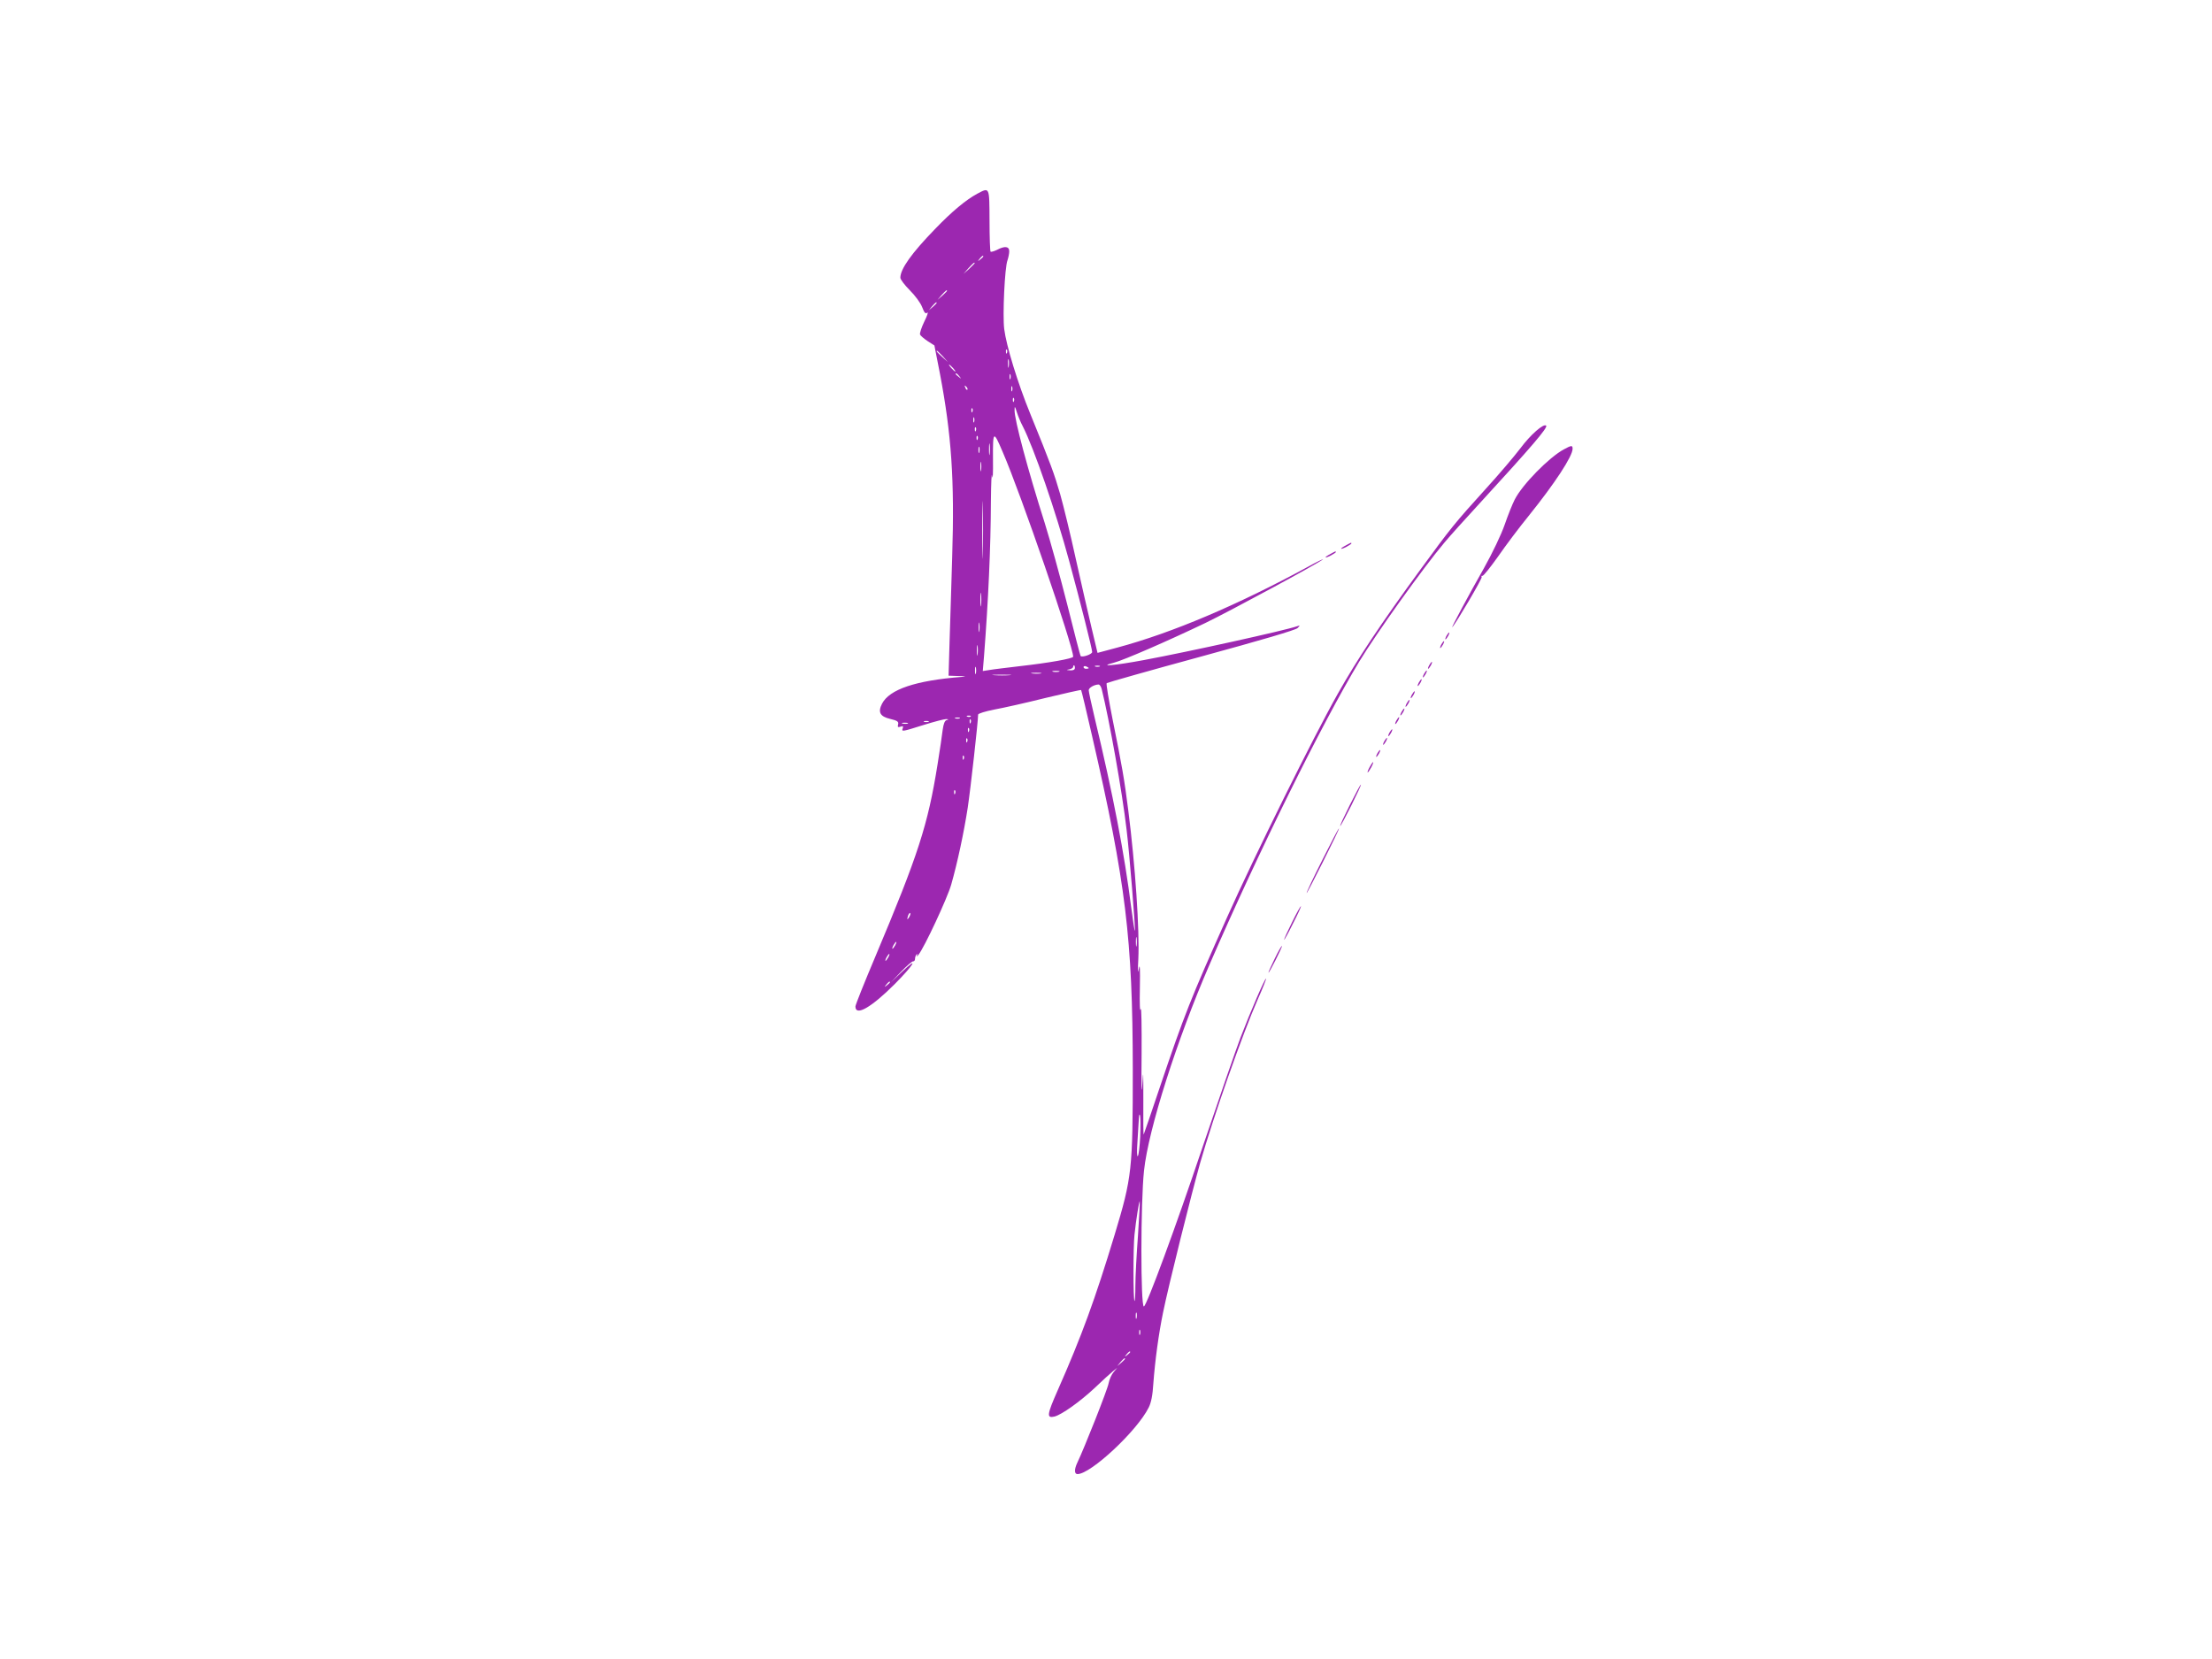 <?xml version="1.0" standalone="no"?>
<!DOCTYPE svg PUBLIC "-//W3C//DTD SVG 20010904//EN"
 "http://www.w3.org/TR/2001/REC-SVG-20010904/DTD/svg10.dtd">
<svg version="1.0" xmlns="http://www.w3.org/2000/svg"
 width="1280pt" height="960pt" viewBox="0 0 1280 960"
 preserveAspectRatio="xMidYMid meet">
<g transform="translate(0,960) scale(0.1,-0.1)"
fill="#9c27b0" stroke="none">
<path d="M5655 8479 c-66 -36 -145 -101 -245 -205 -136 -140 -200 -231 -200
-281 0 -10 25 -43 55 -73 31 -31 62 -73 71 -97 13 -34 20 -41 30 -32 7 6 0
-17 -17 -51 -17 -35 -28 -69 -25 -76 3 -7 23 -24 44 -38 l39 -25 32 -163 c67
-353 85 -616 71 -1058 -5 -157 -11 -376 -15 -487 l-6 -203 58 -2 c43 -1 48 -2
18 -5 -267 -21 -418 -72 -461 -155 -25 -49 -12 -74 47 -88 42 -10 50 -16 46
-32 -4 -15 -1 -18 14 -13 14 5 17 3 13 -9 -8 -21 -6 -21 121 19 61 19 119 34
130 34 16 -1 16 -2 3 -6 -11 -3 -18 -20 -23 -56 -3 -29 -17 -120 -30 -202 -56
-349 -111 -520 -360 -1111 -63 -149 -115 -279 -115 -288 0 -59 92 -6 228 130
110 111 143 167 40 69 l-63 -60 59 62 c33 34 64 61 70 60 6 -1 11 6 11 15 0 9
4 20 9 25 5 5 6 2 2 -7 -4 -8 -1 -6 8 4 35 43 167 327 190 406 37 130 74 304
96 447 16 106 60 499 60 538 0 6 42 19 93 29 50 9 184 39 296 67 112 27 206
48 207 46 2 -2 31 -122 64 -268 195 -847 234 -1173 235 -1924 0 -585 -4 -625
-105 -960 -113 -373 -191 -587 -329 -899 -63 -143 -66 -164 -19 -153 42 11
146 85 231 164 45 43 93 87 107 98 l25 20 -21 -25 c-12 -14 -25 -43 -29 -65
-6 -35 -141 -376 -181 -459 -18 -38 -18 -66 1 -66 77 0 345 250 412 385 14 27
23 71 27 140 10 134 31 288 56 409 31 154 166 694 215 867 78 272 246 749 334
948 28 63 49 116 47 118 -5 6 -91 -193 -148 -342 -27 -71 -126 -357 -220 -635
-154 -459 -324 -920 -339 -920 -19 0 -19 601 1 786 25 238 191 759 379 1192
278 642 653 1400 866 1753 100 165 370 543 493 689 30 36 121 137 202 225 302
329 398 441 387 452 -15 14 -91 -53 -149 -131 -35 -46 -124 -151 -198 -232
-183 -202 -204 -228 -380 -469 -231 -316 -367 -521 -479 -720 -139 -246 -482
-938 -639 -1290 -213 -476 -250 -570 -388 -979 -51 -153 -95 -280 -96 -281 -2
-2 -3 87 -2 198 0 173 0 185 -6 87 -4 -70 -6 0 -4 180 1 162 -1 279 -5 260 -5
-20 -7 33 -5 125 2 109 0 144 -6 110 -6 -35 -7 -19 -3 55 8 165 -18 546 -58
860 -23 182 -36 256 -91 528 -22 111 -38 205 -34 209 3 3 249 73 547 154 348
95 547 153 558 165 15 16 15 16 -4 10 -64 -23 -625 -147 -888 -196 -167 -31
-269 -40 -172 -15 56 14 317 128 530 230 141 68 661 349 680 368 6 5 -33 -13
-85 -42 -408 -222 -786 -383 -1107 -469 l-112 -30 -35 147 c-19 80 -60 259
-91 398 -30 138 -71 306 -90 373 -35 120 -52 168 -173 465 -73 178 -139 395
-151 491 -10 79 3 358 19 398 5 15 10 38 10 52 0 29 -26 32 -71 8 -17 -8 -33
-13 -37 -10 -3 3 -6 85 -6 181 -1 196 1 192 -71 154z m35 -363 c0 -2 -8 -10
-17 -17 -16 -13 -17 -12 -4 4 13 16 21 21 21 13z m-50 -39 c0 -2 -15 -16 -32
-33 l-33 -29 29 33 c28 30 36 37 36 29z m-160 -160 c0 -2 -12 -14 -27 -28
l-28 -24 24 28 c23 25 31 32 31 24z m-60 -70 c0 -2 -10 -12 -22 -23 l-23 -19
19 23 c18 21 26 27 26 19z m407 -289 c-3 -8 -6 -5 -6 6 -1 11 2 17 5 13 3 -3
4 -12 1 -19z m-371 -20 l29 -33 -32 29 c-31 28 -38 36 -30 36 2 0 16 -15 33
-32z m381 -60 c-2 -13 -4 -5 -4 17 -1 22 1 32 4 23 2 -10 2 -28 0 -40z m-322
-8 c10 -11 16 -20 13 -20 -3 0 -13 9 -23 20 -10 11 -16 20 -13 20 3 0 13 -9
23 -20z m36 -47 c13 -16 12 -17 -3 -4 -10 7 -18 15 -18 17 0 8 8 3 21 -13z
m296 -15 c-3 -7 -5 -2 -5 12 0 14 2 19 5 13 2 -7 2 -19 0 -25z m-249 -63 c-3
-3 -9 2 -12 12 -6 14 -5 15 5 6 7 -7 10 -15 7 -18z m259 -7 c-3 -7 -5 -2 -5
12 0 14 2 19 5 13 2 -7 2 -19 0 -25z m10 -60 c-3 -8 -6 -5 -6 6 -1 11 2 17 5
13 3 -3 4 -12 1 -19z m51 -144 c65 -127 192 -495 270 -784 64 -236 132 -505
132 -523 0 -13 -58 -33 -67 -23 -2 2 -37 136 -77 297 -41 162 -100 375 -131
474 -96 302 -176 599 -174 652 0 25 2 24 13 -12 7 -22 22 -59 34 -81z m-291
84 c-3 -8 -6 -5 -6 6 -1 11 2 17 5 13 3 -3 4 -12 1 -19z m10 -60 c-3 -7 -5 -2
-5 12 0 14 2 19 5 13 2 -7 2 -19 0 -25z m10 -50 c-3 -8 -6 -5 -6 6 -1 11 2 17
5 13 3 -3 4 -12 1 -19z m155 -123 c104 -239 408 -1123 408 -1185 0 -11 -142
-36 -310 -55 -74 -9 -153 -18 -174 -22 l-39 -6 7 84 c25 323 39 629 40 899 1
107 4 173 7 145 4 -27 6 16 5 97 -1 167 2 170 56 43z m-145 73 c-3 -8 -6 -5
-6 6 -1 11 2 17 5 13 3 -3 4 -12 1 -19z m70 -85 c-2 -16 -4 -3 -4 27 0 30 2
43 4 28 2 -16 2 -40 0 -55z m-60 10 c-3 -10 -5 -4 -5 12 0 17 2 24 5 18 2 -7
2 -21 0 -30z m10 -105 c-2 -13 -4 -3 -4 22 0 25 2 35 4 23 2 -13 2 -33 0 -45z
m10 -481 c-1 -73 -3 -10 -3 138 0 149 2 208 3 132 2 -76 2 -198 0 -270z m-10
-299 c-2 -18 -4 -4 -4 32 0 36 2 50 4 33 2 -18 2 -48 0 -65z m-10 -150 c-2
-13 -4 -3 -4 22 0 25 2 35 4 23 2 -13 2 -33 0 -45z m-10 -135 c-2 -16 -4 -5
-4 22 0 28 2 40 4 28 2 -13 2 -35 0 -50z m-10 -110 c-3 -10 -5 -2 -5 17 0 19
2 27 5 18 2 -10 2 -26 0 -35z m573 32 c0 -10 -9 -15 -27 -14 -24 2 -25 2 -5 6
12 2 22 9 22 14 0 5 2 9 5 9 3 0 5 -7 5 -15z m80 -1 c0 -2 -7 -4 -15 -4 -8 0
-15 4 -15 10 0 5 7 7 15 4 8 -4 15 -8 15 -10z m63 9 c-7 -2 -19 -2 -25 0 -7 3
-2 5 12 5 14 0 19 -2 13 -5z m-235 -30 c-10 -2 -26 -2 -35 0 -10 3 -2 5 17 5
19 0 27 -2 18 -5z m-105 -10 c-13 -2 -35 -2 -50 0 -16 2 -5 4 22 4 28 0 40 -2
28 -4z m-180 -10 c-23 -2 -64 -2 -90 0 -26 2 -7 3 42 3 50 0 71 -1 48 -3z
m532 -80 c44 -177 119 -596 144 -813 16 -129 53 -582 48 -586 -2 -2 -11 58
-21 134 -39 309 -104 651 -212 1100 -19 79 -34 150 -34 158 0 14 31 32 56 33
7 1 15 -11 19 -26z m-758 -159 c-3 -3 -12 -4 -19 -1 -8 3 -5 6 6 6 11 1 17 -2
13 -5z m-64 -11 c-7 -2 -19 -2 -25 0 -7 3 -2 5 12 5 14 0 19 -2 13 -5z m64
-25 c-3 -8 -6 -5 -6 6 -1 11 2 17 5 13 3 -3 4 -12 1 -19z m-244 5 c-7 -2 -19
-2 -25 0 -7 3 -2 5 12 5 14 0 19 -2 13 -5z m-120 -10 c-7 -2 -21 -2 -30 0 -10
3 -4 5 12 5 17 0 24 -2 18 -5z m354 -45 c-3 -8 -6 -5 -6 6 -1 11 2 17 5 13 3
-3 4 -12 1 -19z m-10 -60 c-3 -8 -6 -5 -6 6 -1 11 2 17 5 13 3 -3 4 -12 1 -19z
m-20 -100 c-3 -8 -6 -5 -6 6 -1 11 2 17 5 13 3 -3 4 -12 1 -19z m-50 -200 c-3
-8 -6 -5 -6 6 -1 11 2 17 5 13 3 -3 4 -12 1 -19z m-266 -715 c-12 -20 -14 -14
-5 12 4 9 9 14 11 11 3 -2 0 -13 -6 -23z m1316 -165 c-2 -13 -4 -3 -4 22 0 25
2 35 4 23 2 -13 2 -33 0 -45z m-1397 2 c-6 -11 -13 -20 -16 -20 -2 0 0 9 6 20
6 11 13 20 16 20 2 0 0 -9 -6 -20z m-40 -70 c-6 -11 -13 -20 -16 -20 -2 0 0 9
6 20 6 11 13 20 16 20 2 0 0 -9 -6 -20z m10 -144 c0 -2 -8 -10 -17 -17 -16
-13 -17 -12 -4 4 13 16 21 21 21 13z m1448 -894 c-3 -56 -9 -107 -14 -112 -5
-5 -6 28 -2 83 3 51 7 110 8 132 1 24 4 32 7 20 3 -11 3 -66 1 -123z m-13
-572 c-8 -107 -15 -237 -15 -289 0 -52 -2 -92 -5 -89 -8 8 -8 313 0 384 9 87
27 196 30 192 2 -2 -3 -91 -10 -198z m-8 -477 c-3 -10 -5 -4 -5 12 0 17 2 24
5 18 2 -7 2 -21 0 -30z m20 -95 c-3 -7 -5 -2 -5 12 0 14 2 19 5 13 2 -7 2 -19
0 -25z m-57 -102 c0 -2 -8 -10 -17 -17 -16 -13 -17 -12 -4 4 13 16 21 21 21
13z m-30 -39 c0 -2 -10 -12 -22 -23 l-23 -19 19 23 c18 21 26 27 26 19z"/>
<path d="M9050 7000 c-86 -46 -241 -204 -285 -291 -13 -25 -39 -90 -58 -145
-20 -58 -71 -164 -119 -250 -91 -160 -194 -353 -184 -343 20 20 175 283 170
290 -3 5 -1 8 4 7 6 -2 46 49 91 112 44 64 124 170 177 235 152 189 254 345
254 388 0 21 -6 21 -50 -3z"/>
<path d="M7788 6444 c-38 -20 -36 -28 2 -9 17 9 30 18 30 20 0 7 -1 6 -32 -11z"/>
<path d="M7698 6394 c-38 -20 -36 -28 2 -9 17 9 30 18 30 20 0 7 -1 6 -32 -11z"/>
<path d="M8370 5920 c-6 -11 -8 -20 -6 -20 3 0 10 9 16 20 6 11 8 20 6 20 -3
0 -10 -9 -16 -20z"/>
<path d="M8340 5870 c-6 -11 -8 -20 -6 -20 3 0 10 9 16 20 6 11 8 20 6 20 -3
0 -10 -9 -16 -20z"/>
<path d="M8270 5750 c-6 -11 -8 -20 -6 -20 3 0 10 9 16 20 6 11 8 20 6 20 -3
0 -10 -9 -16 -20z"/>
<path d="M8240 5700 c-6 -11 -8 -20 -6 -20 3 0 10 9 16 20 6 11 8 20 6 20 -3
0 -10 -9 -16 -20z"/>
<path d="M8210 5650 c-6 -11 -8 -20 -6 -20 3 0 10 9 16 20 6 11 8 20 6 20 -3
0 -10 -9 -16 -20z"/>
<path d="M8170 5580 c-6 -11 -8 -20 -6 -20 3 0 10 9 16 20 6 11 8 20 6 20 -3
0 -10 -9 -16 -20z"/>
<path d="M8140 5530 c-6 -11 -8 -20 -6 -20 3 0 10 9 16 20 6 11 8 20 6 20 -3
0 -10 -9 -16 -20z"/>
<path d="M8110 5480 c-6 -11 -8 -20 -6 -20 3 0 10 9 16 20 6 11 8 20 6 20 -3
0 -10 -9 -16 -20z"/>
<path d="M8080 5430 c-6 -11 -8 -20 -6 -20 3 0 10 9 16 20 6 11 8 20 6 20 -3
0 -10 -9 -16 -20z"/>
<path d="M8040 5360 c-6 -11 -8 -20 -6 -20 3 0 10 9 16 20 6 11 8 20 6 20 -3
0 -10 -9 -16 -20z"/>
<path d="M8010 5310 c-6 -11 -8 -20 -6 -20 3 0 10 9 16 20 6 11 8 20 6 20 -3
0 -10 -9 -16 -20z"/>
<path d="M7970 5240 c-6 -11 -8 -20 -6 -20 3 0 10 9 16 20 6 11 8 20 6 20 -3
0 -10 -9 -16 -20z"/>
<path d="M7925 5160 c-9 -16 -13 -30 -11 -30 3 0 12 14 21 30 9 17 13 30 11
30 -3 0 -12 -13 -21 -30z"/>
<path d="M7810 4940 c-33 -66 -58 -120 -55 -120 3 0 32 54 65 120 33 66 58
120 55 120 -3 0 -32 -54 -65 -120z"/>
<path d="M7652 4624 c-51 -101 -92 -187 -91 -192 0 -4 43 78 95 182 52 103 94
190 92 192 -2 2 -45 -80 -96 -182z"/>
<path d="M7477 4264 c-26 -52 -47 -98 -46 -102 0 -4 23 37 50 92 28 54 49 100
47 102 -2 2 -25 -39 -51 -92z"/>
<path d="M7377 4054 c-20 -41 -37 -78 -37 -82 1 -4 19 28 41 72 22 43 39 80
37 82 -2 2 -21 -30 -41 -72z"/>
</g>
</svg>
